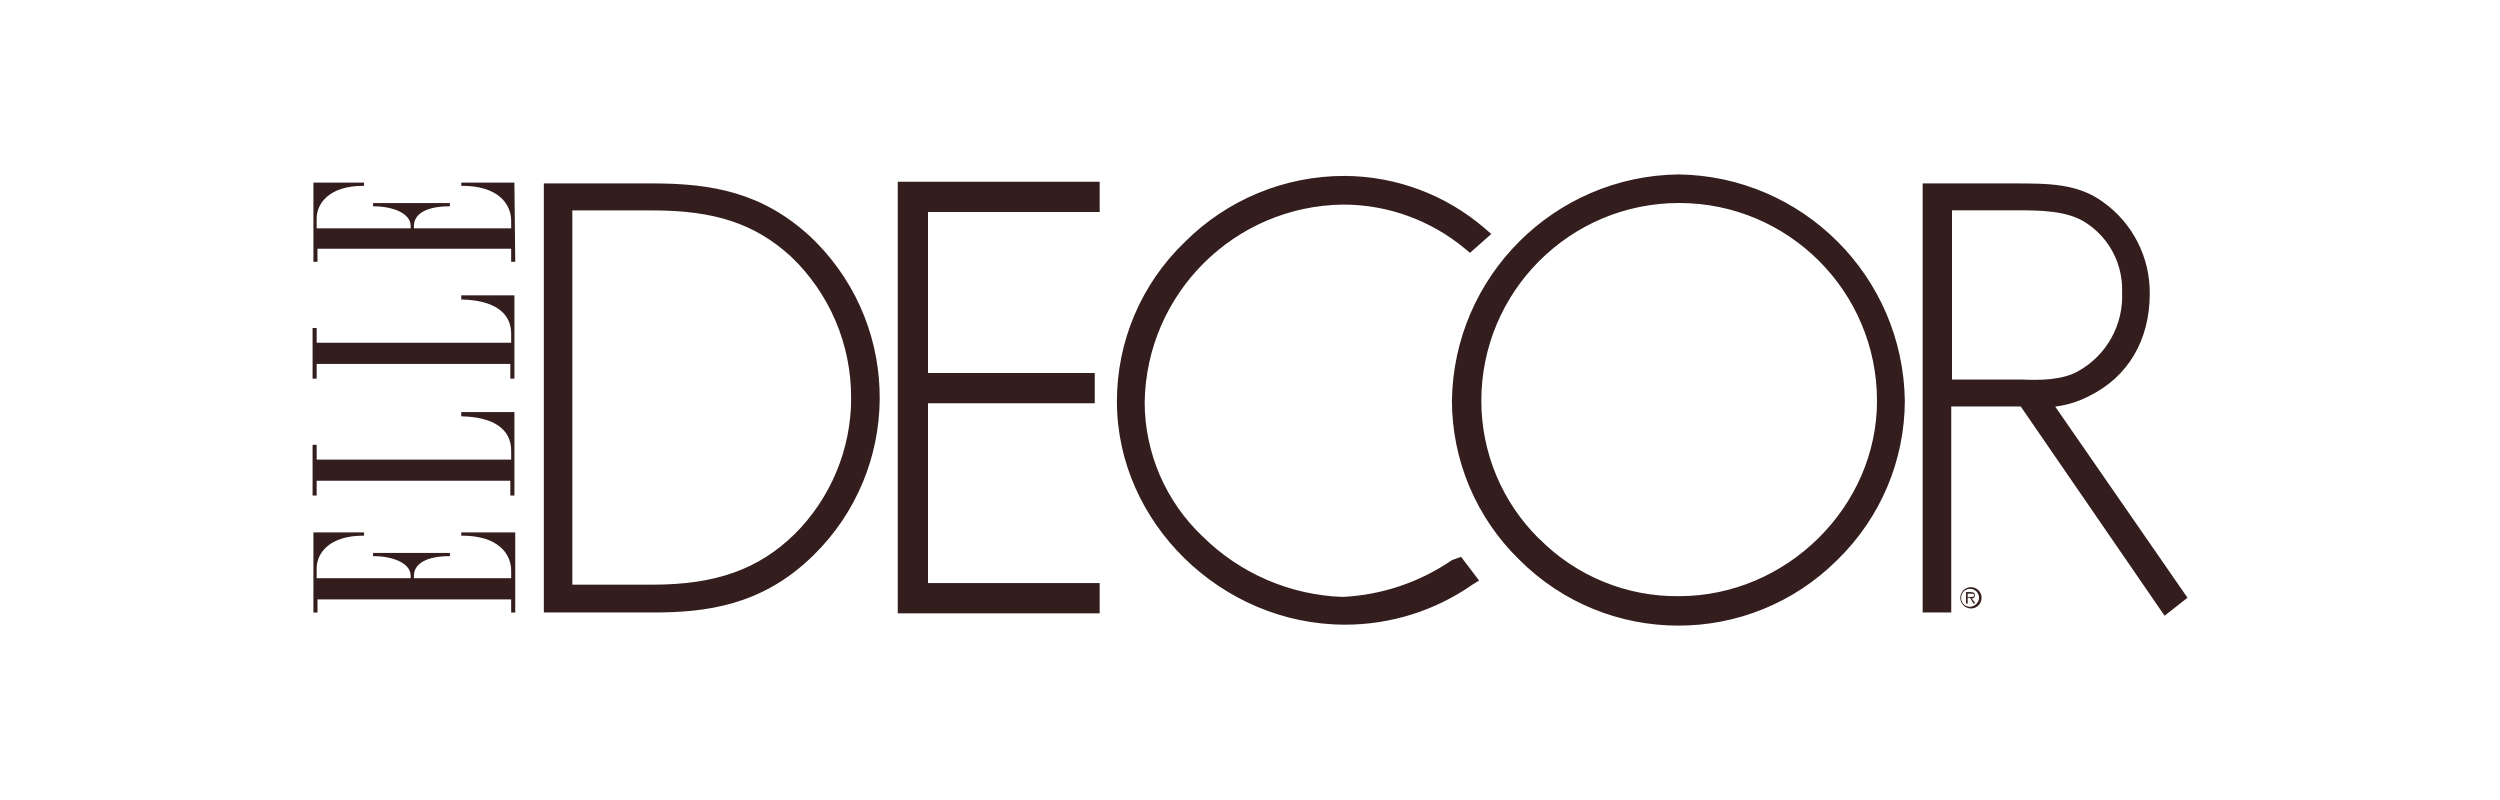 <?xml version="1.0" encoding="UTF-8"?> <svg xmlns="http://www.w3.org/2000/svg" viewBox="0 0 300 96" data-name="Layer 1" id="Layer_1"><defs><style> .cls-1 { fill: #331e1d; } </style></defs><g data-name="PRESS ELLE DECOR" id="PRESS_ELLE_DECOR"><path d="M97.33,28.48h0c-5.79-5.39-11.87-6.47-19.03-6.47h-13.04v51.49h13.04c6.38,0,13.14-.79,19.32-6.87,10.46-10.27,10.61-27.07.34-37.53-.21-.21-.42-.42-.64-.63h0ZM102.14,47.8c-.01,6.11-2.45,11.96-6.77,16.28-4.32,4.22-9.42,6.08-17.07,6.08h-9.62V25.25h9.61c7.45,0,12.26,1.57,16.58,5.49,4.68,4.44,7.31,10.62,7.26,17.07ZM246.61,48.79c1.44-.17,2.83-.6,4.11-1.28,4.61-2.26,7.25-6.67,7.25-12.26.05-4.35-2.04-8.46-5.58-10.99-3.04-2.25-6.57-2.25-10.78-2.25h-10.89v51.49h3.43v-24.72h8.34l17.26,25.11,2.75-2.16-15.89-22.96h0ZM254.65,35.05c.19,3.92-1.86,7.61-5.3,9.51-1.96,1.08-4.61,1.08-6.87.98h-8.24v-20.3h7.75c2.75,0,6.18,0,8.44,1.57,2.74,1.83,4.33,4.95,4.22,8.24h0ZM107.73,21.81v51.79h24.23v-3.63h-20.6v-21.58h20.01v-3.63h-20.01v-19.32h20.6v-3.63h-24.23ZM174.23,67.22c-3.89,2.66-8.44,4.19-13.14,4.41-6.3-.23-12.29-2.82-16.77-7.25-4.42-4.18-6.94-10-6.96-16.09.2-13.07,10.77-23.59,23.83-23.74,5.34,0,10.51,1.88,14.62,5.3l.59.49,2.55-2.26-.79-.69c-4.67-4.02-10.61-6.24-16.77-6.28-7.21-.02-14.13,2.84-19.22,7.94-5.21,5-8.15,11.91-8.14,19.13,0,14.52,12.55,26.78,27.37,26.78,5.47,0,10.81-1.67,15.3-4.81l.79-.49-2.16-2.84-1.08.39h0ZM201.4,20.93c-14.92.21-26.96,12.25-27.17,27.17.02,7.16,2.92,14.02,8.05,19.03,10.52,10.56,27.61,10.6,38.18.08.03-.03.05-.05.08-.08,5.12-5.01,8.02-11.86,8.04-19.03-.21-14.92-12.25-26.97-27.17-27.17ZM184.72,64.68c-4.45-4.37-6.96-10.34-6.96-16.58,0-13.11,10.63-23.74,23.74-23.74s23.74,10.63,23.74,23.74h0c0,12.75-10.89,23.44-23.74,23.44-6.29.08-12.34-2.4-16.77-6.87h0ZM55.35,63.89v.39h.1c4.32,0,5.89,2.16,5.89,4.22v.88h-11.67v-.29c0-1.47,1.57-2.35,4.22-2.35h.1v-.39h-9.22v.39h.1c2.16,0,4.41.79,4.41,2.35v.29h-11.28v-1.18c0-1.77,1.47-3.92,5.59-3.92h.1v-.39h-6.08v9.61h.49v-1.57h23.24v1.57h.49v-9.61h-6.47ZM55.35,49.47v.49h.1c3.83.1,5.89,1.57,5.89,4.11v1.08h-23.34v-1.77h-.49v6.08h.49v-1.77h23.24v1.77h.49v-10.01h-6.37ZM55.35,35.45v.49h.1c3.83.1,5.89,1.57,5.89,4.11v1.08h-23.34v-1.77h-.49v6.08h.49v-1.77h23.24v1.77h.49v-10h-6.37ZM61.73,21.91h-6.38v.39h.1c4.32,0,5.89,2.16,5.89,4.22v.88h-11.67v-.29c0-1.47,1.57-2.35,4.22-2.35h.1v-.39h-9.22v.39h.1c2.16,0,4.41.79,4.41,2.35v.29h-11.28v-1.18c0-1.77,1.47-3.92,5.59-3.92h.1v-.39h-6.08v9.51h.49v-1.57h23.24v1.57h.49l-.1-9.51h0ZM235.23,71.74c0-.7.57-1.28,1.28-1.28s1.28.57,1.28,1.28-.57,1.28-1.28,1.28h0c-.7-.01-1.26-.58-1.28-1.28ZM237.49,71.74c0-.6-.48-1.08-1.08-1.08h0c-.6,0-1.08.48-1.08,1.08h0c0,.6.48,1.08,1.08,1.08h0c.58-.04,1.05-.5,1.08-1.08ZM237,72.42h-.2l-.39-.69h-.29v.69h-.2v-1.37h.59c.39,0,.49.2.49.39-.01.21-.18.38-.39.39h-.1c.09-.1.49.49.49.59h0ZM236.41,71.64c.2,0,.49,0,.49-.2s-.2-.2-.39-.2h-.39v.39h.29Z" class="cls-1" id="Press-ElleDecor"></path></g></svg> 